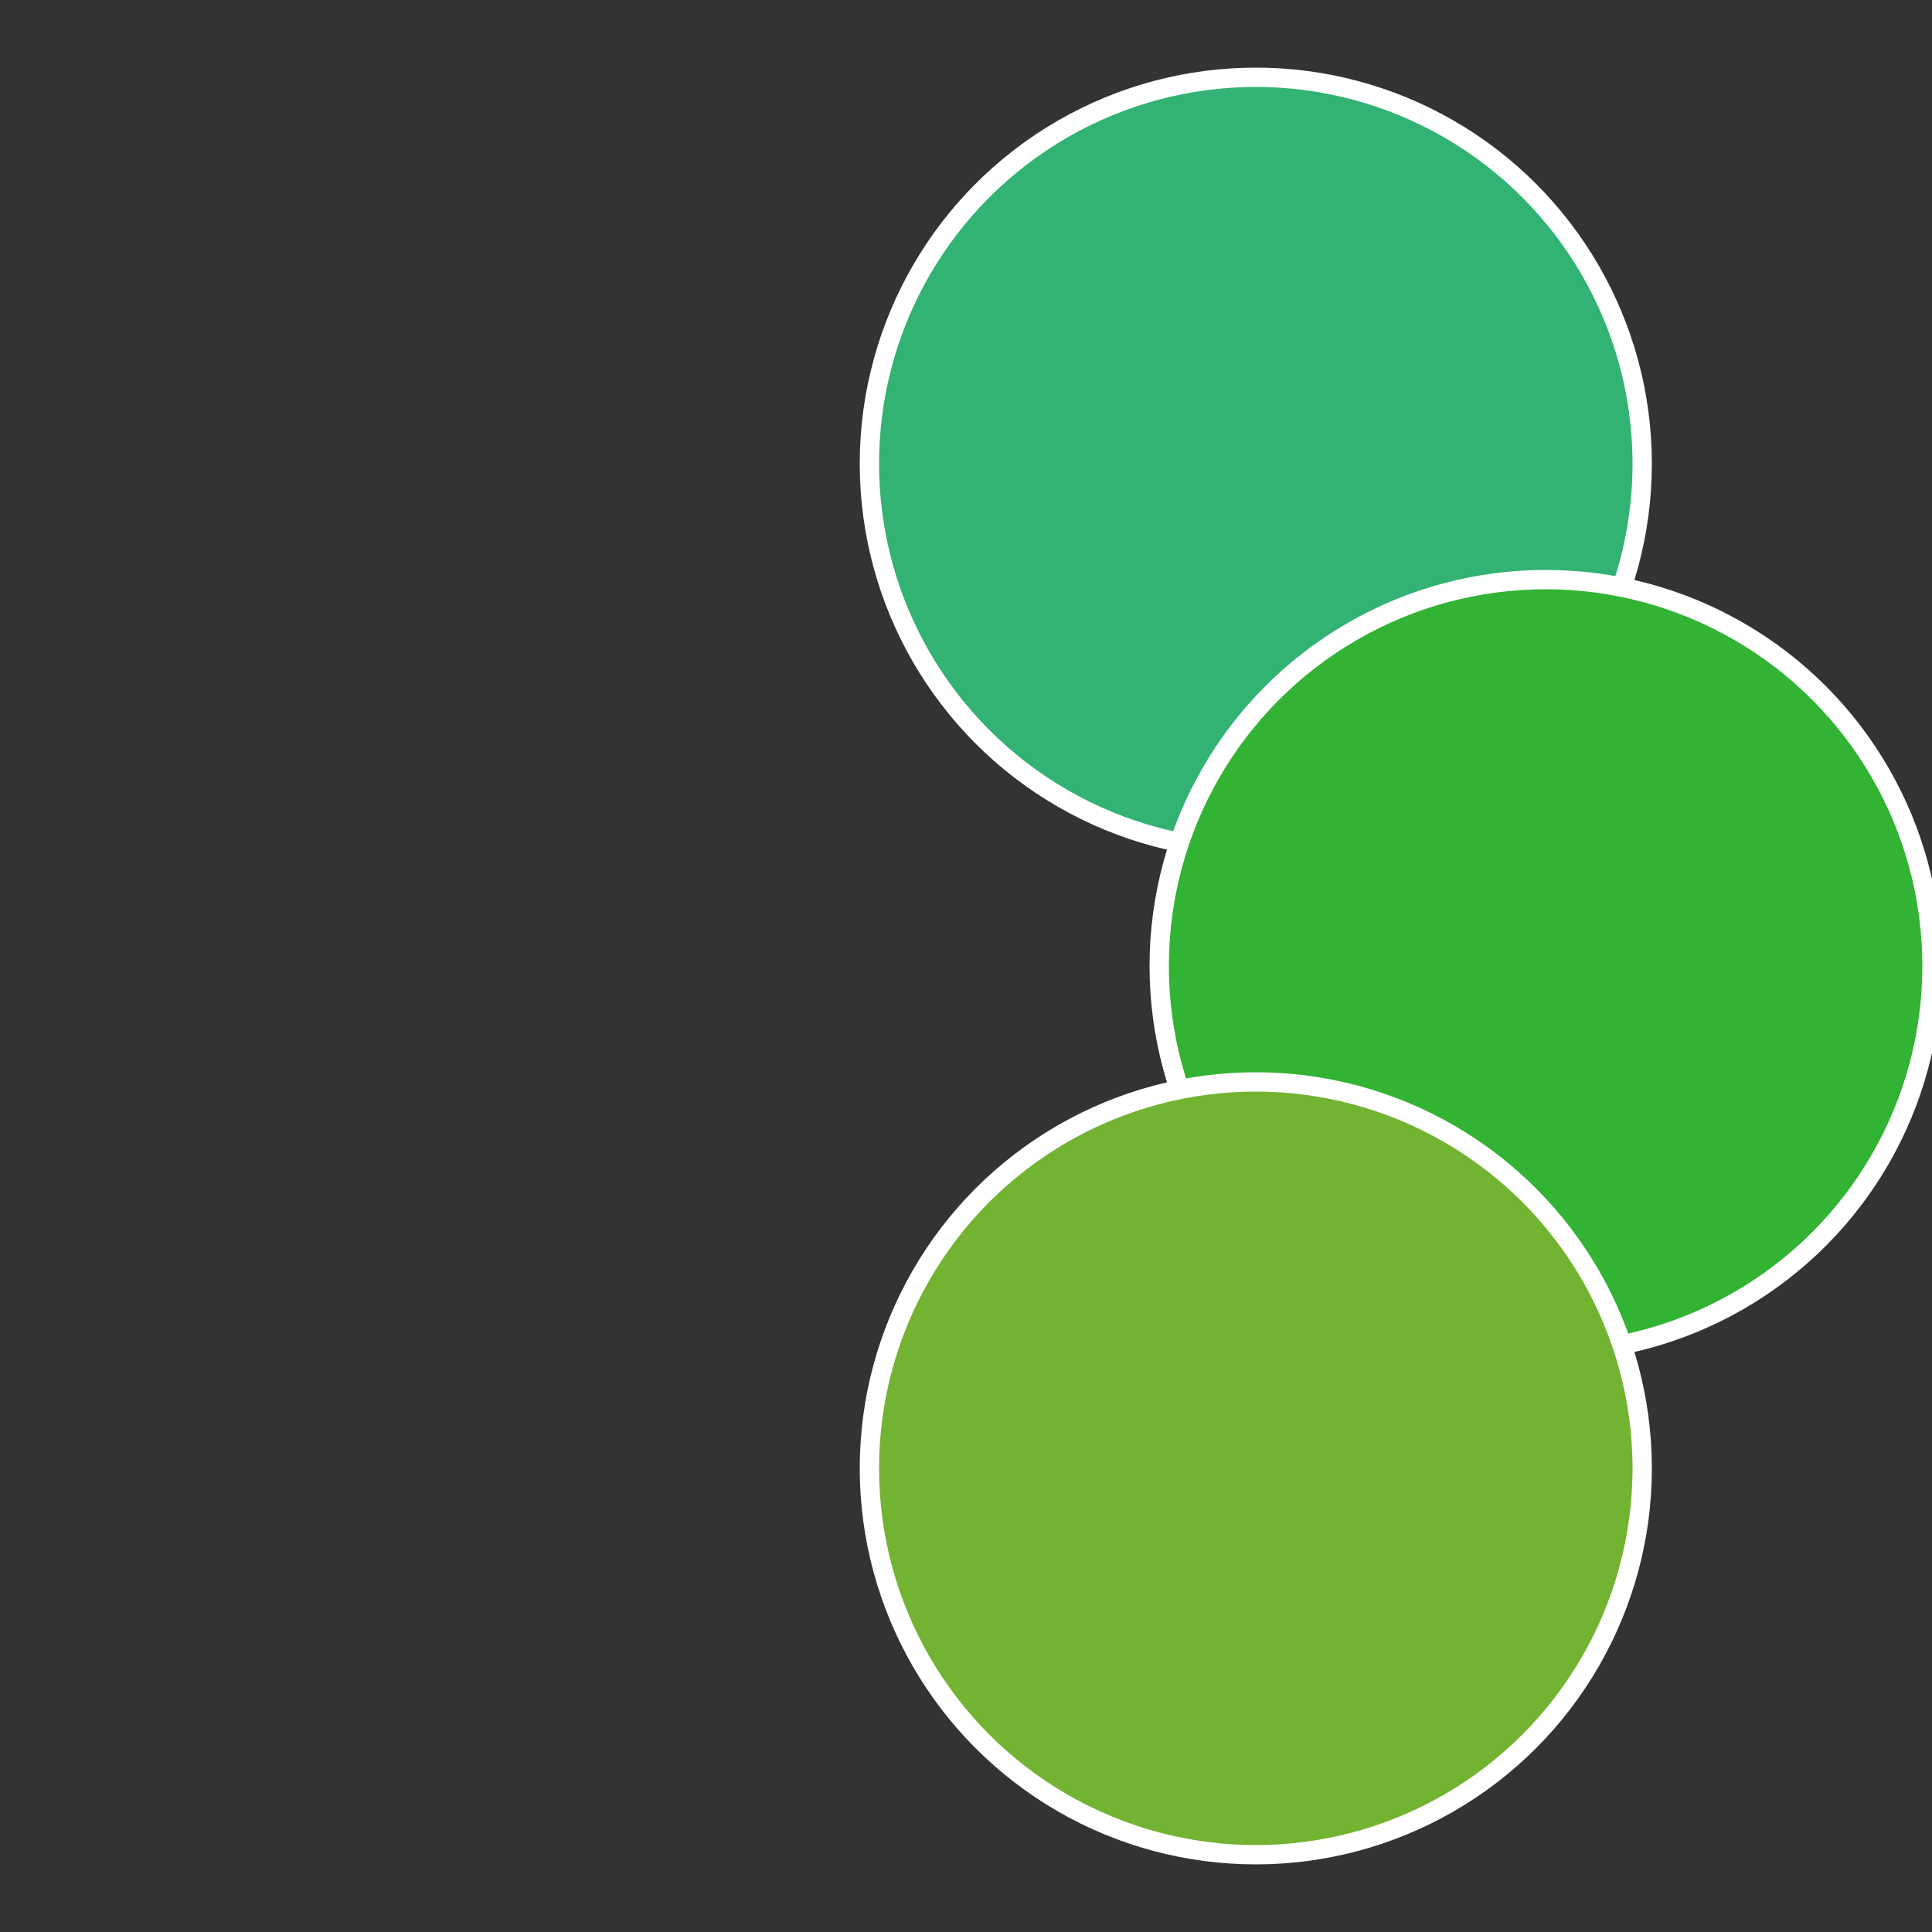 <?xml version="1.0" standalone="no"?>
<svg width="500" height="500" viewBox="-1 -1 2 2" xmlns="http://www.w3.org/2000/svg">
 
                <rect x="-1" y="-1" width="2" height="2" fill="#333333" stroke="none"/>
 
                <circle cx="0.3" cy="-0.52" r="0.4" fill="#32b373" stroke="#fff" stroke-width="1%" />
             
                <circle cx="0.6" cy="0" r="0.4" fill="#32b334" stroke="#fff" stroke-width="1%" />
             
                <circle cx="0.3" cy="0.52" r="0.4" fill="#73b332" stroke="#fff" stroke-width="1%" />
            </svg>
